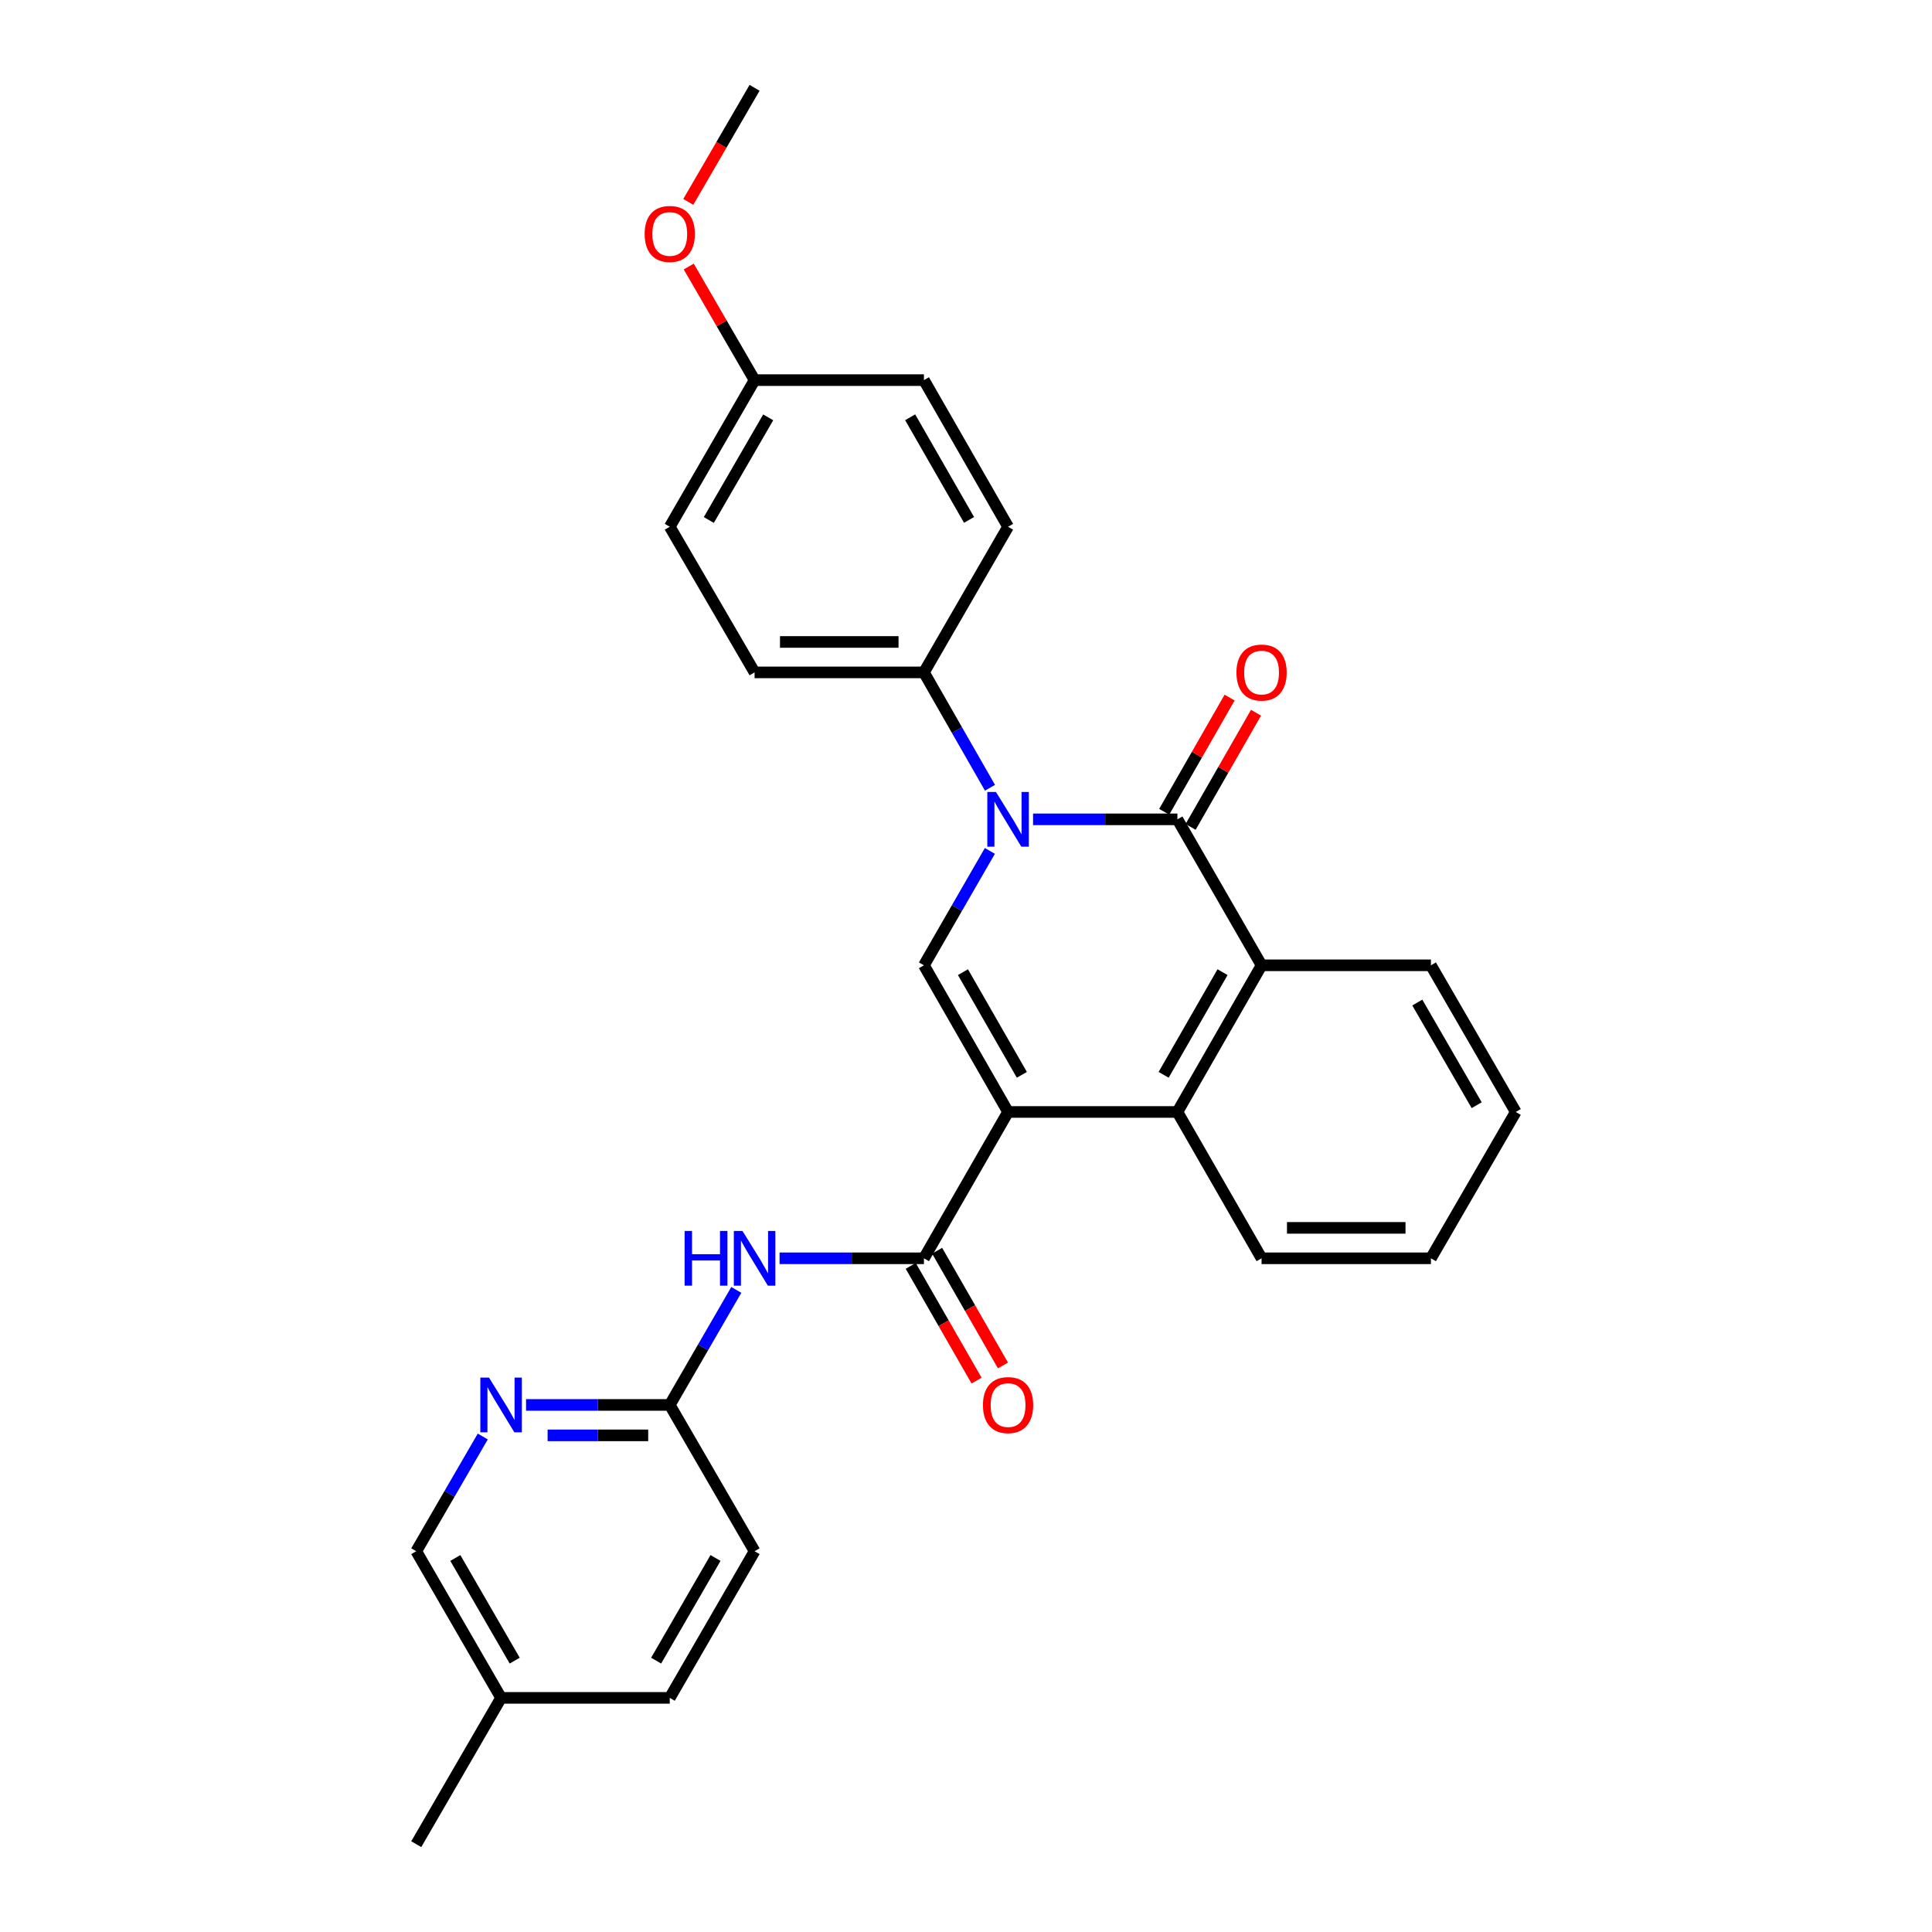 <?xml version='1.0' encoding='iso-8859-1'?>
<svg version='1.1' baseProfile='full'
              xmlns='http://www.w3.org/2000/svg'
                      xmlns:rdkit='http://www.rdkit.org/xml'
                      xmlns:xlink='http://www.w3.org/1999/xlink'
                  xml:space='preserve'
width='1000px' height='1000px' viewBox='0 0 1000 1000'>
<!-- END OF HEADER -->
<rect style='opacity:1.0;fill:#FFFFFF;stroke:none' width='1000' height='1000' x='0' y='0'> </rect>
<path class='bond-2' d='M 521.774,575.552 L 478.226,499.641' style='fill:none;fill-rule:evenodd;stroke:#000000;stroke-width:6px;stroke-linecap:butt;stroke-linejoin:miter;stroke-opacity:1' />
<path class='bond-2' d='M 528.906,556.327 L 498.422,503.189' style='fill:none;fill-rule:evenodd;stroke:#000000;stroke-width:6px;stroke-linecap:butt;stroke-linejoin:miter;stroke-opacity:1' />
<path class='bond-3' d='M 521.774,575.552 L 478.226,651.296' style='fill:none;fill-rule:evenodd;stroke:#000000;stroke-width:6px;stroke-linecap:butt;stroke-linejoin:miter;stroke-opacity:1' />
<path class='bond-4' d='M 521.774,575.552 L 609.429,575.552' style='fill:none;fill-rule:evenodd;stroke:#000000;stroke-width:6px;stroke-linecap:butt;stroke-linejoin:miter;stroke-opacity:1' />
<path class='bond-0' d='M 512.355,440.429 L 495.291,470.035' style='fill:none;fill-rule:evenodd;stroke:#0000FF;stroke-width:6px;stroke-linecap:butt;stroke-linejoin:miter;stroke-opacity:1' />
<path class='bond-0' d='M 495.291,470.035 L 478.226,499.641' style='fill:none;fill-rule:evenodd;stroke:#000000;stroke-width:6px;stroke-linecap:butt;stroke-linejoin:miter;stroke-opacity:1' />
<path class='bond-7' d='M 512.412,407.738 L 495.319,377.884' style='fill:none;fill-rule:evenodd;stroke:#0000FF;stroke-width:6px;stroke-linecap:butt;stroke-linejoin:miter;stroke-opacity:1' />
<path class='bond-7' d='M 495.319,377.884 L 478.226,348.03' style='fill:none;fill-rule:evenodd;stroke:#000000;stroke-width:6px;stroke-linecap:butt;stroke-linejoin:miter;stroke-opacity:1' />
<path class='bond-28' d='M 534.705,424.089 L 572.067,424.089' style='fill:none;fill-rule:evenodd;stroke:#0000FF;stroke-width:6px;stroke-linecap:butt;stroke-linejoin:miter;stroke-opacity:1' />
<path class='bond-28' d='M 572.067,424.089 L 609.429,424.089' style='fill:none;fill-rule:evenodd;stroke:#000000;stroke-width:6px;stroke-linecap:butt;stroke-linejoin:miter;stroke-opacity:1' />
<path class='bond-1' d='M 609.429,424.089 L 652.985,499.641' style='fill:none;fill-rule:evenodd;stroke:#000000;stroke-width:6px;stroke-linecap:butt;stroke-linejoin:miter;stroke-opacity:1' />
<path class='bond-10' d='M 616.264,428.003 L 633.189,398.449' style='fill:none;fill-rule:evenodd;stroke:#000000;stroke-width:6px;stroke-linecap:butt;stroke-linejoin:miter;stroke-opacity:1' />
<path class='bond-10' d='M 633.189,398.449 L 650.113,368.895' style='fill:none;fill-rule:evenodd;stroke:#FF0000;stroke-width:6px;stroke-linecap:butt;stroke-linejoin:miter;stroke-opacity:1' />
<path class='bond-10' d='M 602.594,420.175 L 619.519,390.621' style='fill:none;fill-rule:evenodd;stroke:#000000;stroke-width:6px;stroke-linecap:butt;stroke-linejoin:miter;stroke-opacity:1' />
<path class='bond-10' d='M 619.519,390.621 L 636.443,361.067' style='fill:none;fill-rule:evenodd;stroke:#FF0000;stroke-width:6px;stroke-linecap:butt;stroke-linejoin:miter;stroke-opacity:1' />
<path class='bond-6' d='M 478.226,651.296 L 440.864,651.296' style='fill:none;fill-rule:evenodd;stroke:#000000;stroke-width:6px;stroke-linecap:butt;stroke-linejoin:miter;stroke-opacity:1' />
<path class='bond-6' d='M 440.864,651.296 L 403.502,651.296' style='fill:none;fill-rule:evenodd;stroke:#0000FF;stroke-width:6px;stroke-linecap:butt;stroke-linejoin:miter;stroke-opacity:1' />
<path class='bond-11' d='M 471.395,655.216 L 488.432,684.909' style='fill:none;fill-rule:evenodd;stroke:#000000;stroke-width:6px;stroke-linecap:butt;stroke-linejoin:miter;stroke-opacity:1' />
<path class='bond-11' d='M 488.432,684.909 L 505.47,714.602' style='fill:none;fill-rule:evenodd;stroke:#FF0000;stroke-width:6px;stroke-linecap:butt;stroke-linejoin:miter;stroke-opacity:1' />
<path class='bond-11' d='M 485.058,647.376 L 502.096,677.069' style='fill:none;fill-rule:evenodd;stroke:#000000;stroke-width:6px;stroke-linecap:butt;stroke-linejoin:miter;stroke-opacity:1' />
<path class='bond-11' d='M 502.096,677.069 L 519.133,706.762' style='fill:none;fill-rule:evenodd;stroke:#FF0000;stroke-width:6px;stroke-linecap:butt;stroke-linejoin:miter;stroke-opacity:1' />
<path class='bond-5' d='M 609.429,575.552 L 652.985,499.641' style='fill:none;fill-rule:evenodd;stroke:#000000;stroke-width:6px;stroke-linecap:butt;stroke-linejoin:miter;stroke-opacity:1' />
<path class='bond-5' d='M 602.299,556.326 L 632.789,503.188' style='fill:none;fill-rule:evenodd;stroke:#000000;stroke-width:6px;stroke-linecap:butt;stroke-linejoin:miter;stroke-opacity:1' />
<path class='bond-20' d='M 609.429,575.552 L 652.985,651.296' style='fill:none;fill-rule:evenodd;stroke:#000000;stroke-width:6px;stroke-linecap:butt;stroke-linejoin:miter;stroke-opacity:1' />
<path class='bond-21' d='M 652.985,499.641 L 740.641,499.641' style='fill:none;fill-rule:evenodd;stroke:#000000;stroke-width:6px;stroke-linecap:butt;stroke-linejoin:miter;stroke-opacity:1' />
<path class='bond-8' d='M 381.111,667.648 L 363.888,697.419' style='fill:none;fill-rule:evenodd;stroke:#0000FF;stroke-width:6px;stroke-linecap:butt;stroke-linejoin:miter;stroke-opacity:1' />
<path class='bond-8' d='M 363.888,697.419 L 346.665,727.19' style='fill:none;fill-rule:evenodd;stroke:#000000;stroke-width:6px;stroke-linecap:butt;stroke-linejoin:miter;stroke-opacity:1' />
<path class='bond-12' d='M 478.226,348.03 L 390.571,348.03' style='fill:none;fill-rule:evenodd;stroke:#000000;stroke-width:6px;stroke-linecap:butt;stroke-linejoin:miter;stroke-opacity:1' />
<path class='bond-12' d='M 465.078,332.277 L 403.719,332.277' style='fill:none;fill-rule:evenodd;stroke:#000000;stroke-width:6px;stroke-linecap:butt;stroke-linejoin:miter;stroke-opacity:1' />
<path class='bond-13' d='M 478.226,348.03 L 521.774,272.644' style='fill:none;fill-rule:evenodd;stroke:#000000;stroke-width:6px;stroke-linecap:butt;stroke-linejoin:miter;stroke-opacity:1' />
<path class='bond-9' d='M 346.665,727.19 L 309.473,727.19' style='fill:none;fill-rule:evenodd;stroke:#000000;stroke-width:6px;stroke-linecap:butt;stroke-linejoin:miter;stroke-opacity:1' />
<path class='bond-9' d='M 309.473,727.19 L 272.282,727.19' style='fill:none;fill-rule:evenodd;stroke:#0000FF;stroke-width:6px;stroke-linecap:butt;stroke-linejoin:miter;stroke-opacity:1' />
<path class='bond-9' d='M 335.507,742.942 L 309.473,742.942' style='fill:none;fill-rule:evenodd;stroke:#000000;stroke-width:6px;stroke-linecap:butt;stroke-linejoin:miter;stroke-opacity:1' />
<path class='bond-9' d='M 309.473,742.942 L 283.439,742.942' style='fill:none;fill-rule:evenodd;stroke:#0000FF;stroke-width:6px;stroke-linecap:butt;stroke-linejoin:miter;stroke-opacity:1' />
<path class='bond-15' d='M 346.665,727.19 L 390.571,802.908' style='fill:none;fill-rule:evenodd;stroke:#000000;stroke-width:6px;stroke-linecap:butt;stroke-linejoin:miter;stroke-opacity:1' />
<path class='bond-14' d='M 249.88,743.538 L 232.666,773.223' style='fill:none;fill-rule:evenodd;stroke:#0000FF;stroke-width:6px;stroke-linecap:butt;stroke-linejoin:miter;stroke-opacity:1' />
<path class='bond-14' d='M 232.666,773.223 L 215.453,802.908' style='fill:none;fill-rule:evenodd;stroke:#000000;stroke-width:6px;stroke-linecap:butt;stroke-linejoin:miter;stroke-opacity:1' />
<path class='bond-17' d='M 390.571,348.03 L 346.665,272.644' style='fill:none;fill-rule:evenodd;stroke:#000000;stroke-width:6px;stroke-linecap:butt;stroke-linejoin:miter;stroke-opacity:1' />
<path class='bond-18' d='M 521.774,272.644 L 478.226,196.751' style='fill:none;fill-rule:evenodd;stroke:#000000;stroke-width:6px;stroke-linecap:butt;stroke-linejoin:miter;stroke-opacity:1' />
<path class='bond-18' d='M 501.578,269.1 L 471.095,215.975' style='fill:none;fill-rule:evenodd;stroke:#000000;stroke-width:6px;stroke-linecap:butt;stroke-linejoin:miter;stroke-opacity:1' />
<path class='bond-31' d='M 215.453,802.908 L 259.359,878.819' style='fill:none;fill-rule:evenodd;stroke:#000000;stroke-width:6px;stroke-linecap:butt;stroke-linejoin:miter;stroke-opacity:1' />
<path class='bond-31' d='M 235.675,806.407 L 266.409,859.545' style='fill:none;fill-rule:evenodd;stroke:#000000;stroke-width:6px;stroke-linecap:butt;stroke-linejoin:miter;stroke-opacity:1' />
<path class='bond-22' d='M 390.571,802.908 L 346.665,878.819' style='fill:none;fill-rule:evenodd;stroke:#000000;stroke-width:6px;stroke-linecap:butt;stroke-linejoin:miter;stroke-opacity:1' />
<path class='bond-22' d='M 370.349,806.407 L 339.614,859.545' style='fill:none;fill-rule:evenodd;stroke:#000000;stroke-width:6px;stroke-linecap:butt;stroke-linejoin:miter;stroke-opacity:1' />
<path class='bond-16' d='M 390.571,196.751 L 478.226,196.751' style='fill:none;fill-rule:evenodd;stroke:#000000;stroke-width:6px;stroke-linecap:butt;stroke-linejoin:miter;stroke-opacity:1' />
<path class='bond-23' d='M 390.571,196.751 L 373.53,167.353' style='fill:none;fill-rule:evenodd;stroke:#000000;stroke-width:6px;stroke-linecap:butt;stroke-linejoin:miter;stroke-opacity:1' />
<path class='bond-23' d='M 373.53,167.353 L 356.489,137.955' style='fill:none;fill-rule:evenodd;stroke:#FF0000;stroke-width:6px;stroke-linecap:butt;stroke-linejoin:miter;stroke-opacity:1' />
<path class='bond-30' d='M 390.571,196.751 L 346.665,272.644' style='fill:none;fill-rule:evenodd;stroke:#000000;stroke-width:6px;stroke-linecap:butt;stroke-linejoin:miter;stroke-opacity:1' />
<path class='bond-30' d='M 397.62,216.023 L 366.886,269.149' style='fill:none;fill-rule:evenodd;stroke:#000000;stroke-width:6px;stroke-linecap:butt;stroke-linejoin:miter;stroke-opacity:1' />
<path class='bond-19' d='M 259.359,878.819 L 346.665,878.819' style='fill:none;fill-rule:evenodd;stroke:#000000;stroke-width:6px;stroke-linecap:butt;stroke-linejoin:miter;stroke-opacity:1' />
<path class='bond-24' d='M 259.359,878.819 L 215.453,954.545' style='fill:none;fill-rule:evenodd;stroke:#000000;stroke-width:6px;stroke-linecap:butt;stroke-linejoin:miter;stroke-opacity:1' />
<path class='bond-27' d='M 652.985,651.296 L 740.641,651.296' style='fill:none;fill-rule:evenodd;stroke:#000000;stroke-width:6px;stroke-linecap:butt;stroke-linejoin:miter;stroke-opacity:1' />
<path class='bond-27' d='M 666.134,635.544 L 727.492,635.544' style='fill:none;fill-rule:evenodd;stroke:#000000;stroke-width:6px;stroke-linecap:butt;stroke-linejoin:miter;stroke-opacity:1' />
<path class='bond-29' d='M 740.641,499.641 L 784.547,575.552' style='fill:none;fill-rule:evenodd;stroke:#000000;stroke-width:6px;stroke-linecap:butt;stroke-linejoin:miter;stroke-opacity:1' />
<path class='bond-29' d='M 733.591,518.915 L 764.325,572.052' style='fill:none;fill-rule:evenodd;stroke:#000000;stroke-width:6px;stroke-linecap:butt;stroke-linejoin:miter;stroke-opacity:1' />
<path class='bond-25' d='M 356.256,104.502 L 373.413,74.978' style='fill:none;fill-rule:evenodd;stroke:#FF0000;stroke-width:6px;stroke-linecap:butt;stroke-linejoin:miter;stroke-opacity:1' />
<path class='bond-25' d='M 373.413,74.978 L 390.571,45.455' style='fill:none;fill-rule:evenodd;stroke:#000000;stroke-width:6px;stroke-linecap:butt;stroke-linejoin:miter;stroke-opacity:1' />
<path class='bond-26' d='M 784.547,575.552 L 740.641,651.296' style='fill:none;fill-rule:evenodd;stroke:#000000;stroke-width:6px;stroke-linecap:butt;stroke-linejoin:miter;stroke-opacity:1' />
<path  class='atom-1' d='M 515.514 409.929
L 524.794 424.929
Q 525.714 426.409, 527.194 429.089
Q 528.674 431.769, 528.754 431.929
L 528.754 409.929
L 532.514 409.929
L 532.514 438.249
L 528.634 438.249
L 518.674 421.849
Q 517.514 419.929, 516.274 417.729
Q 515.074 415.529, 514.714 414.849
L 514.714 438.249
L 511.034 438.249
L 511.034 409.929
L 515.514 409.929
' fill='#0000FF'/>
<path  class='atom-7' d='M 354.351 637.136
L 358.191 637.136
L 358.191 649.176
L 372.671 649.176
L 372.671 637.136
L 376.511 637.136
L 376.511 665.456
L 372.671 665.456
L 372.671 652.376
L 358.191 652.376
L 358.191 665.456
L 354.351 665.456
L 354.351 637.136
' fill='#0000FF'/>
<path  class='atom-7' d='M 384.311 637.136
L 393.591 652.136
Q 394.511 653.616, 395.991 656.296
Q 397.471 658.976, 397.551 659.136
L 397.551 637.136
L 401.311 637.136
L 401.311 665.456
L 397.431 665.456
L 387.471 649.056
Q 386.311 647.136, 385.071 644.936
Q 383.871 642.736, 383.511 642.056
L 383.511 665.456
L 379.831 665.456
L 379.831 637.136
L 384.311 637.136
' fill='#0000FF'/>
<path  class='atom-10' d='M 253.099 713.03
L 262.379 728.03
Q 263.299 729.51, 264.779 732.19
Q 266.259 734.87, 266.339 735.03
L 266.339 713.03
L 270.099 713.03
L 270.099 741.35
L 266.219 741.35
L 256.259 724.95
Q 255.099 723.03, 253.859 720.83
Q 252.659 718.63, 252.299 717.95
L 252.299 741.35
L 248.619 741.35
L 248.619 713.03
L 253.099 713.03
' fill='#0000FF'/>
<path  class='atom-11' d='M 639.985 348.11
Q 639.985 341.31, 643.345 337.51
Q 646.705 333.71, 652.985 333.71
Q 659.265 333.71, 662.625 337.51
Q 665.985 341.31, 665.985 348.11
Q 665.985 354.99, 662.585 358.91
Q 659.185 362.79, 652.985 362.79
Q 646.745 362.79, 643.345 358.91
Q 639.985 355.03, 639.985 348.11
M 652.985 359.59
Q 657.305 359.59, 659.625 356.71
Q 661.985 353.79, 661.985 348.11
Q 661.985 342.55, 659.625 339.75
Q 657.305 336.91, 652.985 336.91
Q 648.665 336.91, 646.305 339.71
Q 643.985 342.51, 643.985 348.11
Q 643.985 353.83, 646.305 356.71
Q 648.665 359.59, 652.985 359.59
' fill='#FF0000'/>
<path  class='atom-12' d='M 508.774 727.27
Q 508.774 720.47, 512.134 716.67
Q 515.494 712.87, 521.774 712.87
Q 528.054 712.87, 531.414 716.67
Q 534.774 720.47, 534.774 727.27
Q 534.774 734.15, 531.374 738.07
Q 527.974 741.95, 521.774 741.95
Q 515.534 741.95, 512.134 738.07
Q 508.774 734.19, 508.774 727.27
M 521.774 738.75
Q 526.094 738.75, 528.414 735.87
Q 530.774 732.95, 530.774 727.27
Q 530.774 721.71, 528.414 718.91
Q 526.094 716.07, 521.774 716.07
Q 517.454 716.07, 515.094 718.87
Q 512.774 721.67, 512.774 727.27
Q 512.774 732.99, 515.094 735.87
Q 517.454 738.75, 521.774 738.75
' fill='#FF0000'/>
<path  class='atom-24' d='M 333.665 121.086
Q 333.665 114.286, 337.025 110.486
Q 340.385 106.686, 346.665 106.686
Q 352.945 106.686, 356.305 110.486
Q 359.665 114.286, 359.665 121.086
Q 359.665 127.966, 356.265 131.886
Q 352.865 135.766, 346.665 135.766
Q 340.425 135.766, 337.025 131.886
Q 333.665 128.006, 333.665 121.086
M 346.665 132.566
Q 350.985 132.566, 353.305 129.686
Q 355.665 126.766, 355.665 121.086
Q 355.665 115.526, 353.305 112.726
Q 350.985 109.886, 346.665 109.886
Q 342.345 109.886, 339.985 112.686
Q 337.665 115.486, 337.665 121.086
Q 337.665 126.806, 339.985 129.686
Q 342.345 132.566, 346.665 132.566
' fill='#FF0000'/>
</svg>

